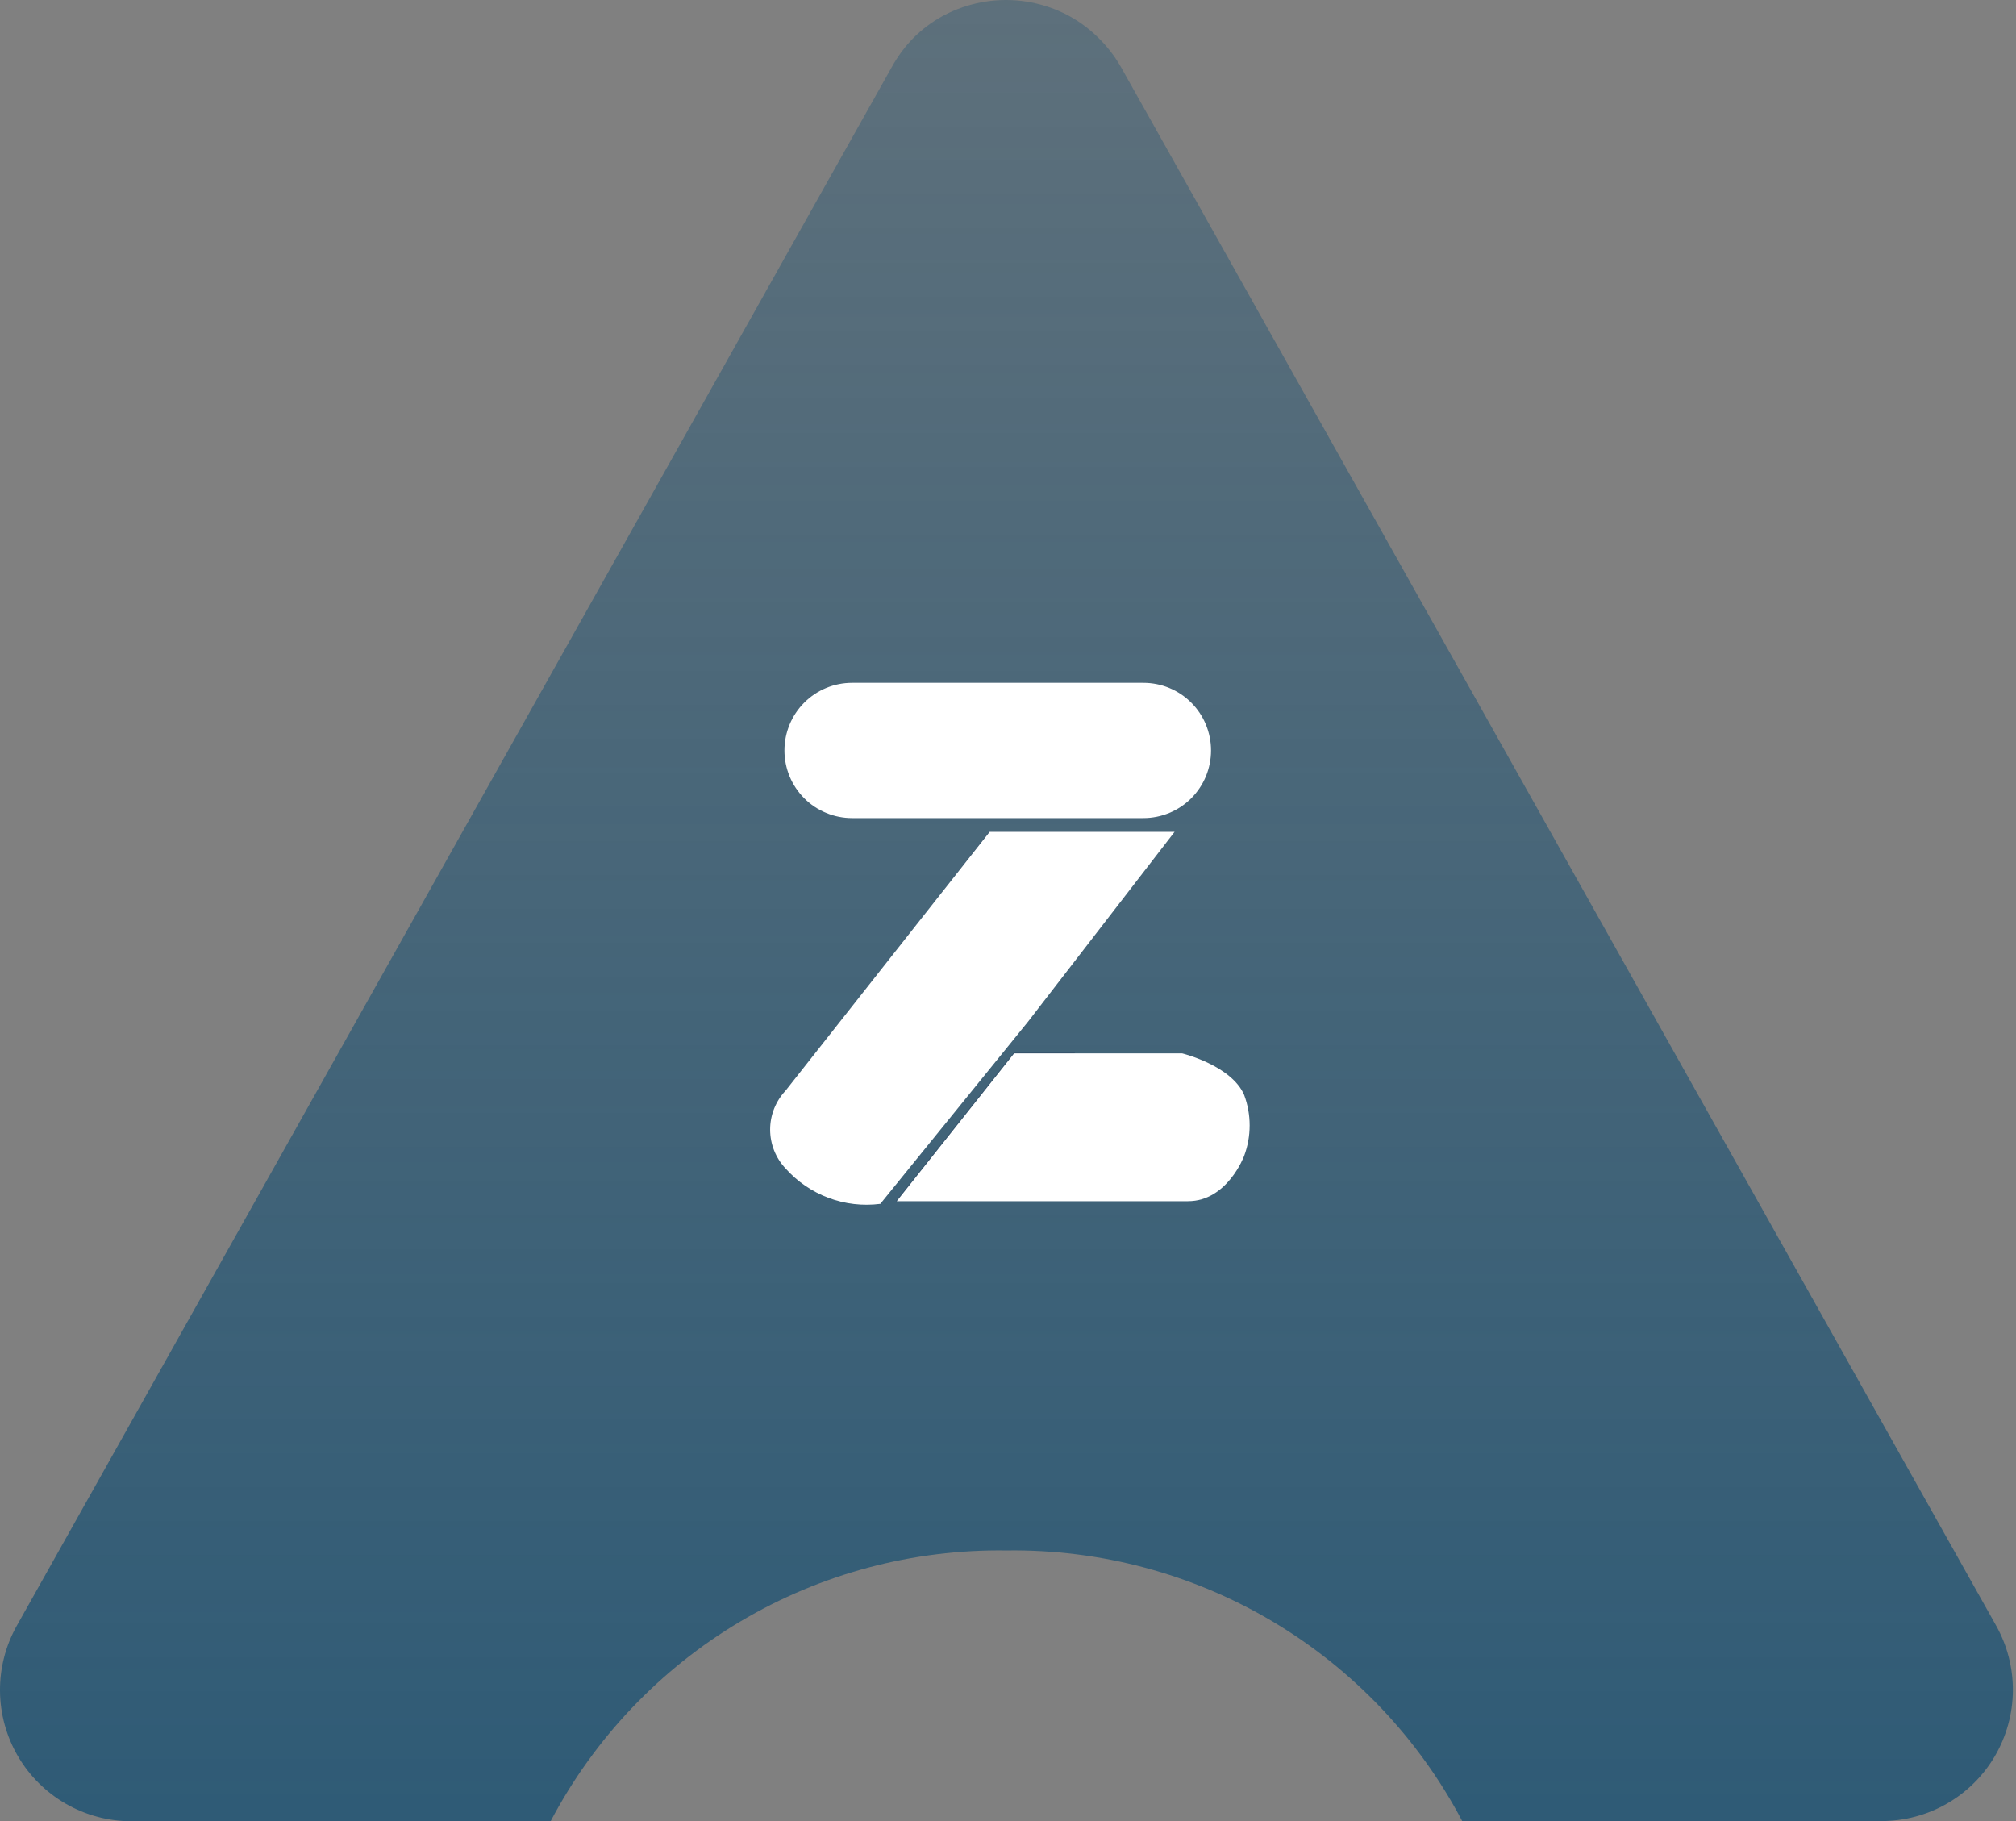 <svg width="62" height="56" viewBox="0 0 62 56" fill="none" xmlns="http://www.w3.org/2000/svg">
<rect x="0" y="0" width="62" height="56" fill="#808080" stroke="none"/>
<path d="M16.939 56.006H4.032C3.328 56.005 2.636 55.82 2.025 55.469C1.415 55.118 0.906 54.613 0.551 54.005C0.196 53.397 0.006 52.706 0 52.001C-0.006 51.297 0.173 50.603 0.519 49.989L27.428 2.059C27.61 1.729 27.836 1.426 28.1 1.158C28.354 0.906 28.64 0.69 28.952 0.515C29.56 0.177 30.243 0 30.938 0C31.633 0 32.316 0.177 32.923 0.515C33.235 0.69 33.521 0.906 33.774 1.158C34.048 1.424 34.283 1.727 34.472 2.059L61.385 49.983C61.731 50.598 61.91 51.292 61.904 51.997C61.898 52.702 61.707 53.393 61.351 54.002C60.995 54.61 60.486 55.115 59.875 55.465C59.263 55.816 58.57 56 57.865 56H44.969C43.629 53.455 41.609 51.33 39.136 49.862C36.662 48.393 33.83 47.638 30.954 47.679C28.078 47.637 25.247 48.392 22.773 49.86C20.299 51.328 18.28 53.452 16.939 55.996V56.006Z" fill="url(#paint0_linear_9274_11838)"/>
<path opacity="0.27" d="M27.547 36.935L31.181 32.36H33.068L29.713 36.933L27.547 36.935Z" fill="#172B4D"/>
<path opacity="0.22" d="M30.424 25.565H36.102L34.497 27.571L28.97 27.435L30.424 25.565Z" fill="#172B4D"/>
<path d="M30.437 25.58L24.159 33.54C23.854 33.864 23.685 34.291 23.685 34.736C23.685 35.18 23.854 35.608 24.159 35.931C24.52 36.336 24.974 36.646 25.481 36.836C25.989 37.026 26.536 37.089 27.073 37.02L31.614 31.42L36.123 25.58H30.437Z" fill="white"/>
<path d="M31.188 32.392H36.355C36.355 32.392 37.869 32.761 38.262 33.669C38.488 34.275 38.488 34.941 38.262 35.546C38.262 35.546 37.747 36.938 36.537 36.938H27.578L31.188 32.392Z" fill="white"/>
<path d="M26.205 20.998H35.164C35.715 20.998 36.245 21.217 36.635 21.607C37.025 21.997 37.244 22.526 37.244 23.078C37.244 23.351 37.19 23.622 37.086 23.874C36.981 24.126 36.828 24.355 36.635 24.549C36.441 24.742 36.212 24.895 35.96 24.999C35.708 25.104 35.437 25.158 35.164 25.158H26.205C25.932 25.158 25.661 25.104 25.409 24.999C25.157 24.895 24.927 24.742 24.734 24.549C24.541 24.355 24.388 24.126 24.283 23.874C24.179 23.622 24.125 23.351 24.125 23.078C24.125 22.526 24.344 21.997 24.734 21.607C25.124 21.217 25.653 20.998 26.205 20.998Z" fill="white"/>
<defs>
<linearGradient id="paint0_linear_9274_11838" x1="30.952" y1="92.01" x2="30.952" y2="0" gradientUnits="userSpaceOnUse">
<stop stop-color="#114D72"/>
<stop offset="1" stop-color="#114D72" stop-opacity="0.31"/>
</linearGradient>
</defs>
</svg>
